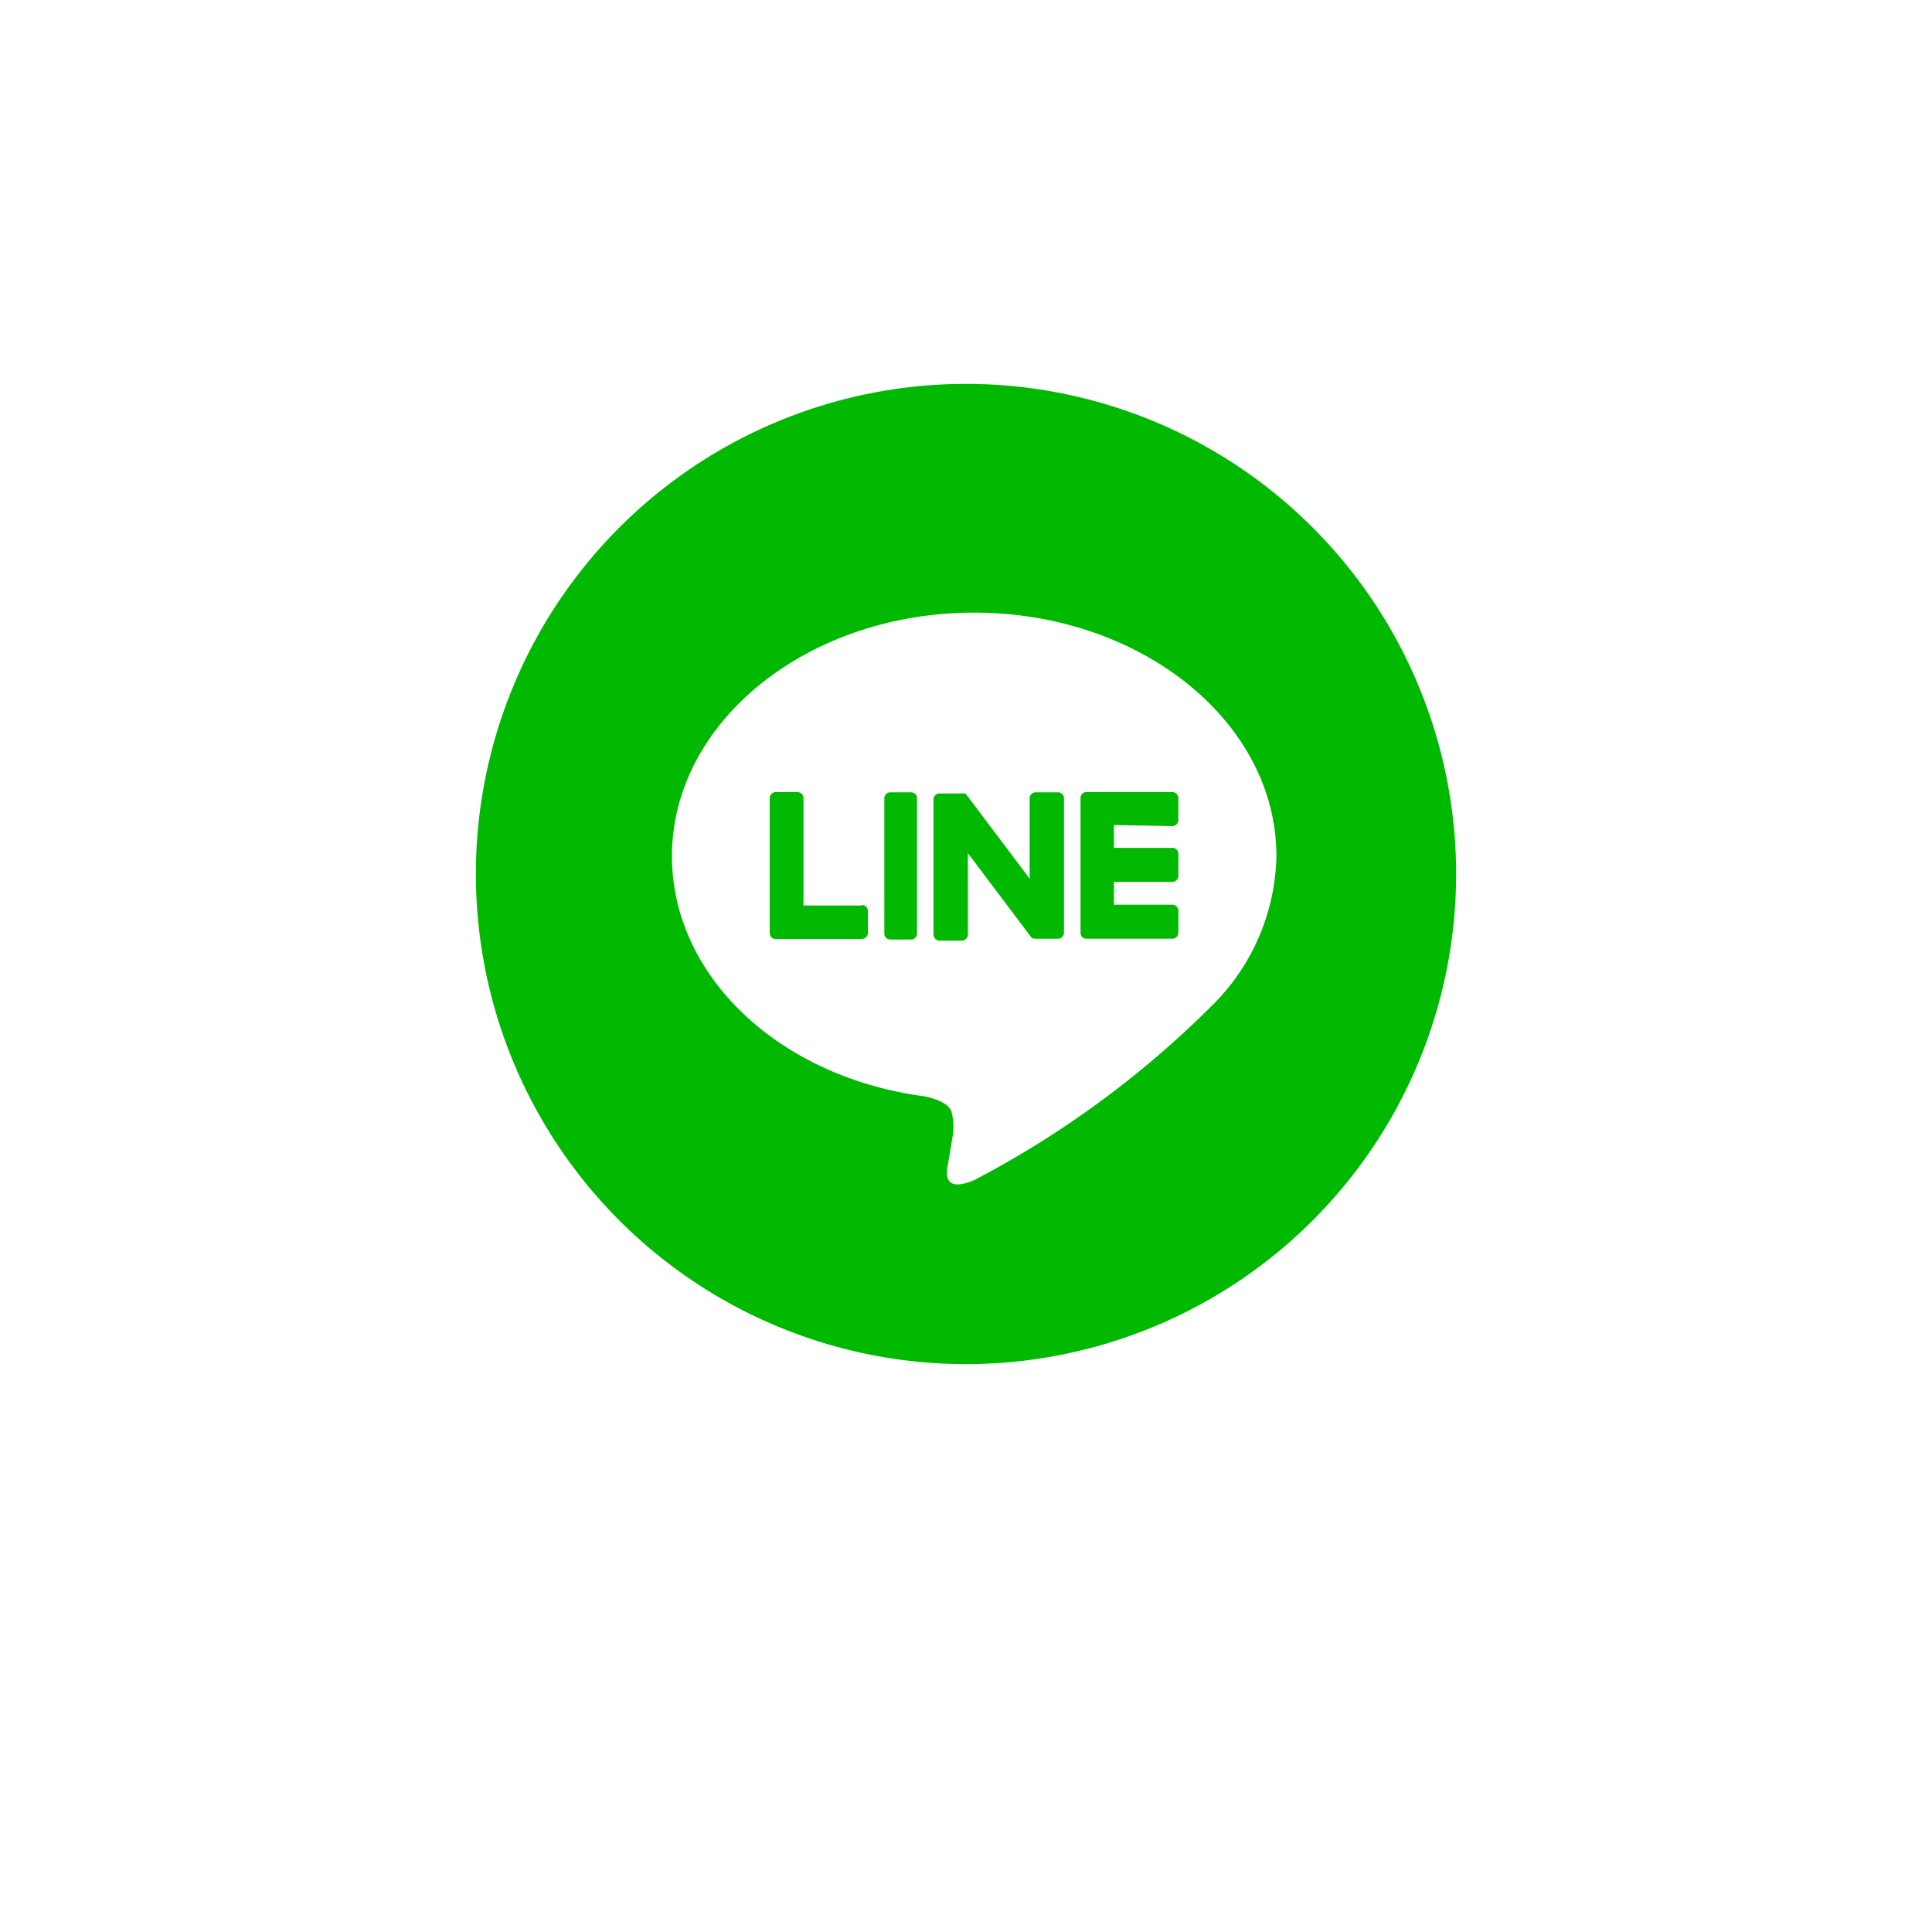<svg xmlns="http://www.w3.org/2000/svg" xmlns:xlink="http://www.w3.org/1999/xlink" width="63" height="63" viewBox="0 0 63 63">
  <defs>
    <filter id="椭圆_74" x="0" y="0" width="63" height="63" filterUnits="userSpaceOnUse">
      <feOffset dy="3" input="SourceAlpha"/>
      <feGaussianBlur stdDeviation="3" result="blur"/>
      <feFlood flood-opacity="0.161"/>
      <feComposite operator="in" in2="blur"/>
      <feComposite in="SourceGraphic"/>
    </filter>
  </defs>
  <g id="组_1260" data-name="组 1260" transform="translate(-215 -613)">
    <g transform="matrix(1, 0, 0, 1, 215, 613)" filter="url(#椭圆_74)">
      <circle id="椭圆_74-2" data-name="椭圆 74" cx="22.5" cy="22.5" r="22.5" transform="translate(9 6)" fill="#fff"/>
    </g>
    <g id="组_798" data-name="组 798" transform="translate(230.518 625.518)">
      <path id="路径_2248" data-name="路径 2248" d="M0,15.982A15.982,15.982,0,1,1,15.982,31.964,15.982,15.982,0,0,1,0,15.982Z" fill="#00b900"/>
      <path id="路径_2249" data-name="路径 2249" d="M214.656,238.933c-5.434,0-9.855,3.562-9.855,7.94,0,3.925,3.506,7.212,8.242,7.834.322.069.758.21.868.482a1.988,1.988,0,0,1,.032.885l-.141.838c-.043.247-.2.967.854.527a31.813,31.813,0,0,0,7.743-5.681,7.038,7.038,0,0,0,2.112-4.885c0-4.378-4.421-7.94-9.855-7.94Z" transform="translate(-198.407 -231.474)" fill="#fff"/>
      <path id="路径_2250" data-name="路径 2250" d="M311.12,426.666a.193.193,0,0,0-.19.2v4.4a.193.193,0,0,0,.19.2h.685a.193.193,0,0,0,.19-.2v-4.4a.193.193,0,0,0-.19-.2Zm5.469,0h-.721a.2.2,0,0,0-.2.2v2.615l-2.052-2.724-.016-.02h0l-.012-.012,0,0-.011-.009-.005,0-.011-.007-.006,0-.011-.006-.006,0-.012,0-.006,0-.012,0-.007,0-.011,0h-.757a.2.2,0,0,0-.2.2v4.4a.2.2,0,0,0,.2.2h.721a.2.2,0,0,0,.2-.2V428.65l2.055,2.728a.2.2,0,0,0,.051.049l0,0,.012.007.006,0,.009,0,.01,0,.006,0,.013,0h0a.212.212,0,0,0,.051.007h.721a.2.2,0,0,0,.2-.2v-4.4A.2.2,0,0,0,316.589,426.666Zm-6.387,3.692h-1.909v-3.5a.2.2,0,0,0-.2-.2h-.7a.2.2,0,0,0-.2.2v4.4a.2.2,0,0,0,.055.136l0,0,0,0a.191.191,0,0,0,.135.055H310.2a.2.2,0,0,0,.194-.2v-.709a.2.2,0,0,0-.194-.2Zm10.122-2.59a.2.2,0,0,0,.194-.2v-.709a.2.2,0,0,0-.194-.2h-2.807a.194.194,0,0,0-.135.055l0,0,0,0a.2.2,0,0,0-.054.135v4.4a.2.2,0,0,0,.055.136l0,0,0,0a.194.194,0,0,0,.135.055h2.807a.2.2,0,0,0,.194-.2v-.709a.2.2,0,0,0-.194-.2h-1.909v-.745h1.909a.2.2,0,0,0,.194-.2v-.709a.2.2,0,0,0-.194-.2h-1.909v-.744Z" transform="translate(-297.611 -413.348)" fill="#00b900"/>
    </g>
  </g>
</svg>
